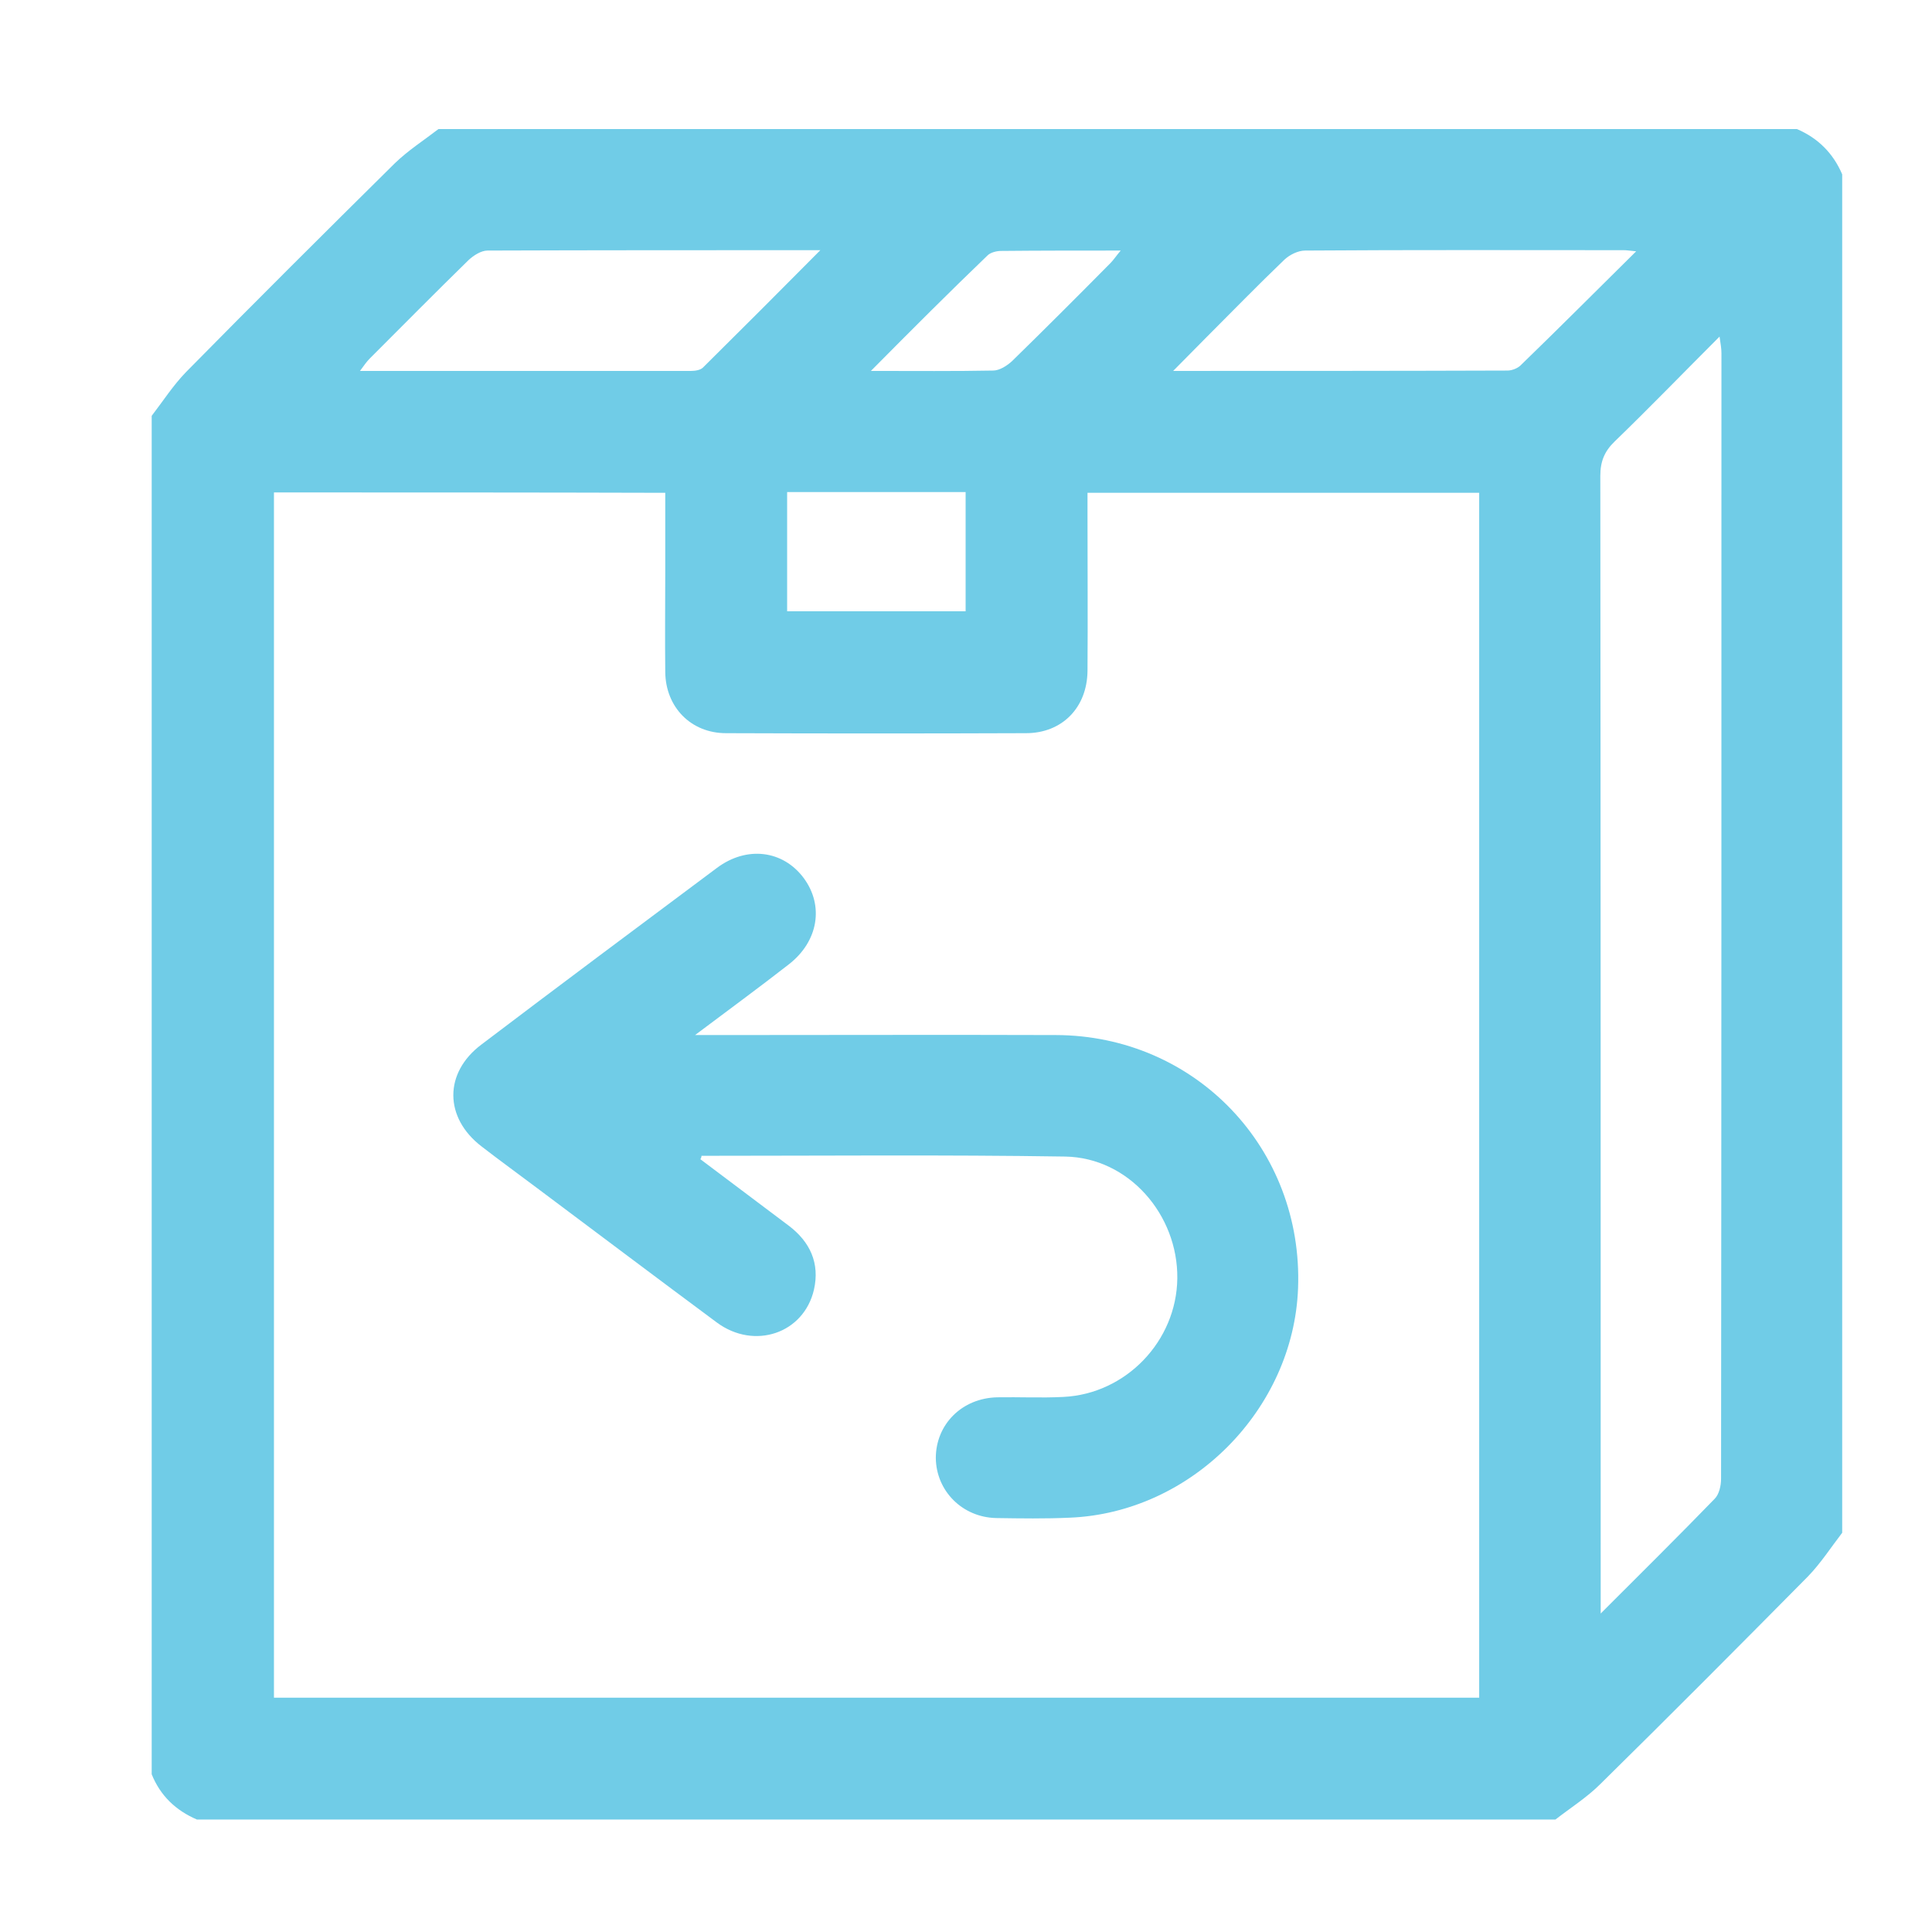<?xml version="1.0" encoding="utf-8"?>
<!-- Generator: Adobe Illustrator 25.2.0, SVG Export Plug-In . SVG Version: 6.00 Build 0)  -->
<svg version="1.1" id="express-delivery_xA0_Image_1_"
	 xmlns="http://www.w3.org/2000/svg" xmlns:xlink="http://www.w3.org/1999/xlink" x="0px" y="0px" viewBox="0 0 512 512"
	 style="enable-background:new 0 0 512 512;" xml:space="preserve">
<style type="text/css">
	.st0{fill:#70CCE7;}
</style>
<g>
	<path class="st0" d="M412.2,482.2c-120,0-240,0-360,0c-5.6-2.4-9.7-6.3-12-12c0-120,0-240,0-360c3-3.9,5.7-8.1,9.1-11.6
		c18.3-18.6,36.8-37,55.3-55.3c3.5-3.4,7.7-6.1,11.6-9.1c120,0,240,0,360,0c5.6,2.4,9.6,6.4,12,12c0,120,0,240,0,360
		c-3,3.9-5.7,8.1-9.1,11.6c-18.2,18.4-36.5,36.8-55,55C420.6,476.3,416.2,479.1,412.2,482.2z M72.6,130.5c0,106.8,0,213.1,0,319.4
		c106.7,0,213.1,0,319.4,0c0-106.6,0-212.8,0-319.3c-34.6,0-69,0-103.8,0c0,2.1,0,3.9,0,5.7c0,13.8,0.1,27.7,0,41.5
		c-0.1,9.7-6.7,16.5-16.3,16.5c-26.5,0.1-53,0.1-79.5,0c-9.3,0-16-6.9-16.1-16.2c-0.1-9,0-18,0-27c0-6.8,0-13.6,0-20.5
		C141.5,130.5,107.2,130.5,72.6,130.5z M424.2,427.6c10.8-10.8,20.6-20.5,30.2-30.4c1.2-1.2,1.7-3.5,1.7-5.3
		c0.1-99.4,0.1-198.9,0.1-298.3c0-1.2-0.2-2.4-0.5-4.4c-9.7,9.7-18.6,18.9-27.8,27.8c-2.7,2.6-3.8,5.3-3.8,9.1
		c0.1,98.4,0.1,196.9,0.1,295.3C424.2,423,424.2,424.6,424.2,427.6z M217.4,66.3c-30.3,0-59.2,0-88.2,0.1c-1.7,0-3.7,1.3-5,2.5
		c-8.8,8.6-17.5,17.4-26.2,26.1c-0.8,0.8-1.5,1.8-2.6,3.3c29.8,0,58.7,0,87.7,0c1.1,0,2.5-0.2,3.2-0.9
		C196.5,87.3,206.6,77.2,217.4,66.3z M433.6,66.6c-2-0.2-2.6-0.3-3.3-0.3c-28.1,0-56.2-0.1-84.4,0.1c-1.9,0-4.1,1.1-5.5,2.4
		c-7.1,6.8-13.9,13.8-20.9,20.8c-2.6,2.6-5.2,5.3-8.6,8.7c30.4,0,59.5,0,88.6-0.1c1.2,0,2.7-0.6,3.5-1.4
		C413,87.1,422.9,77.2,433.6,66.6z M208.6,130.4c0,10.9,0,21.3,0,31.6c16,0,31.6,0,47.3,0c0-10.6,0-21,0-31.6
		C240,130.4,224.5,130.4,208.6,130.4z M230.8,98.3c11.9,0,22.1,0.1,32.4-0.1c1.7,0,3.7-1.3,5-2.5c8.8-8.6,17.5-17.3,26.1-26
		c0.8-0.8,1.5-1.9,2.7-3.3c-11.1,0-21.4,0-31.7,0.1c-1.2,0-2.8,0.4-3.6,1.2C251.7,77.3,241.7,87.3,230.8,98.3z"/>
	<path class="st0" d="M185.6,307.2c7.8,5.9,15.6,11.7,23.4,17.6c5.7,4.3,8.3,10,6.7,17c-2.7,11.6-15.8,16-25.7,8.7
		c-15.9-11.8-31.7-23.7-47.6-35.6c-4.9-3.7-9.9-7.3-14.8-11.1c-9.9-7.6-10-19.5,0-27c20.7-15.7,41.5-31.2,62.4-46.8
		c7.9-5.9,17.5-4.7,23,2.7c5.4,7.3,3.9,16.8-4,22.9c-7.7,6-15.6,11.8-24.8,18.7c3.2,0,4.9,0,6.6,0c29.7,0,59.3-0.1,89,0
		c37,0.1,65.6,30.1,64.2,67.1c-1.2,32.1-28.3,59.5-60.5,60.8c-6.5,0.3-13,0.2-19.5,0.1c-9-0.2-15.9-7.2-16-15.9
		c0-8.9,6.9-15.9,16.3-16.1c5.8-0.1,11.7,0.2,17.5-0.1c16.6-0.8,30-14.8,30.2-31.4c0.2-16.9-12.9-32-29.7-32.3
		c-32.1-0.5-64.3-0.2-96.4-0.2C185.9,306.6,185.8,306.9,185.6,307.2z"/>
</g>
</svg>
